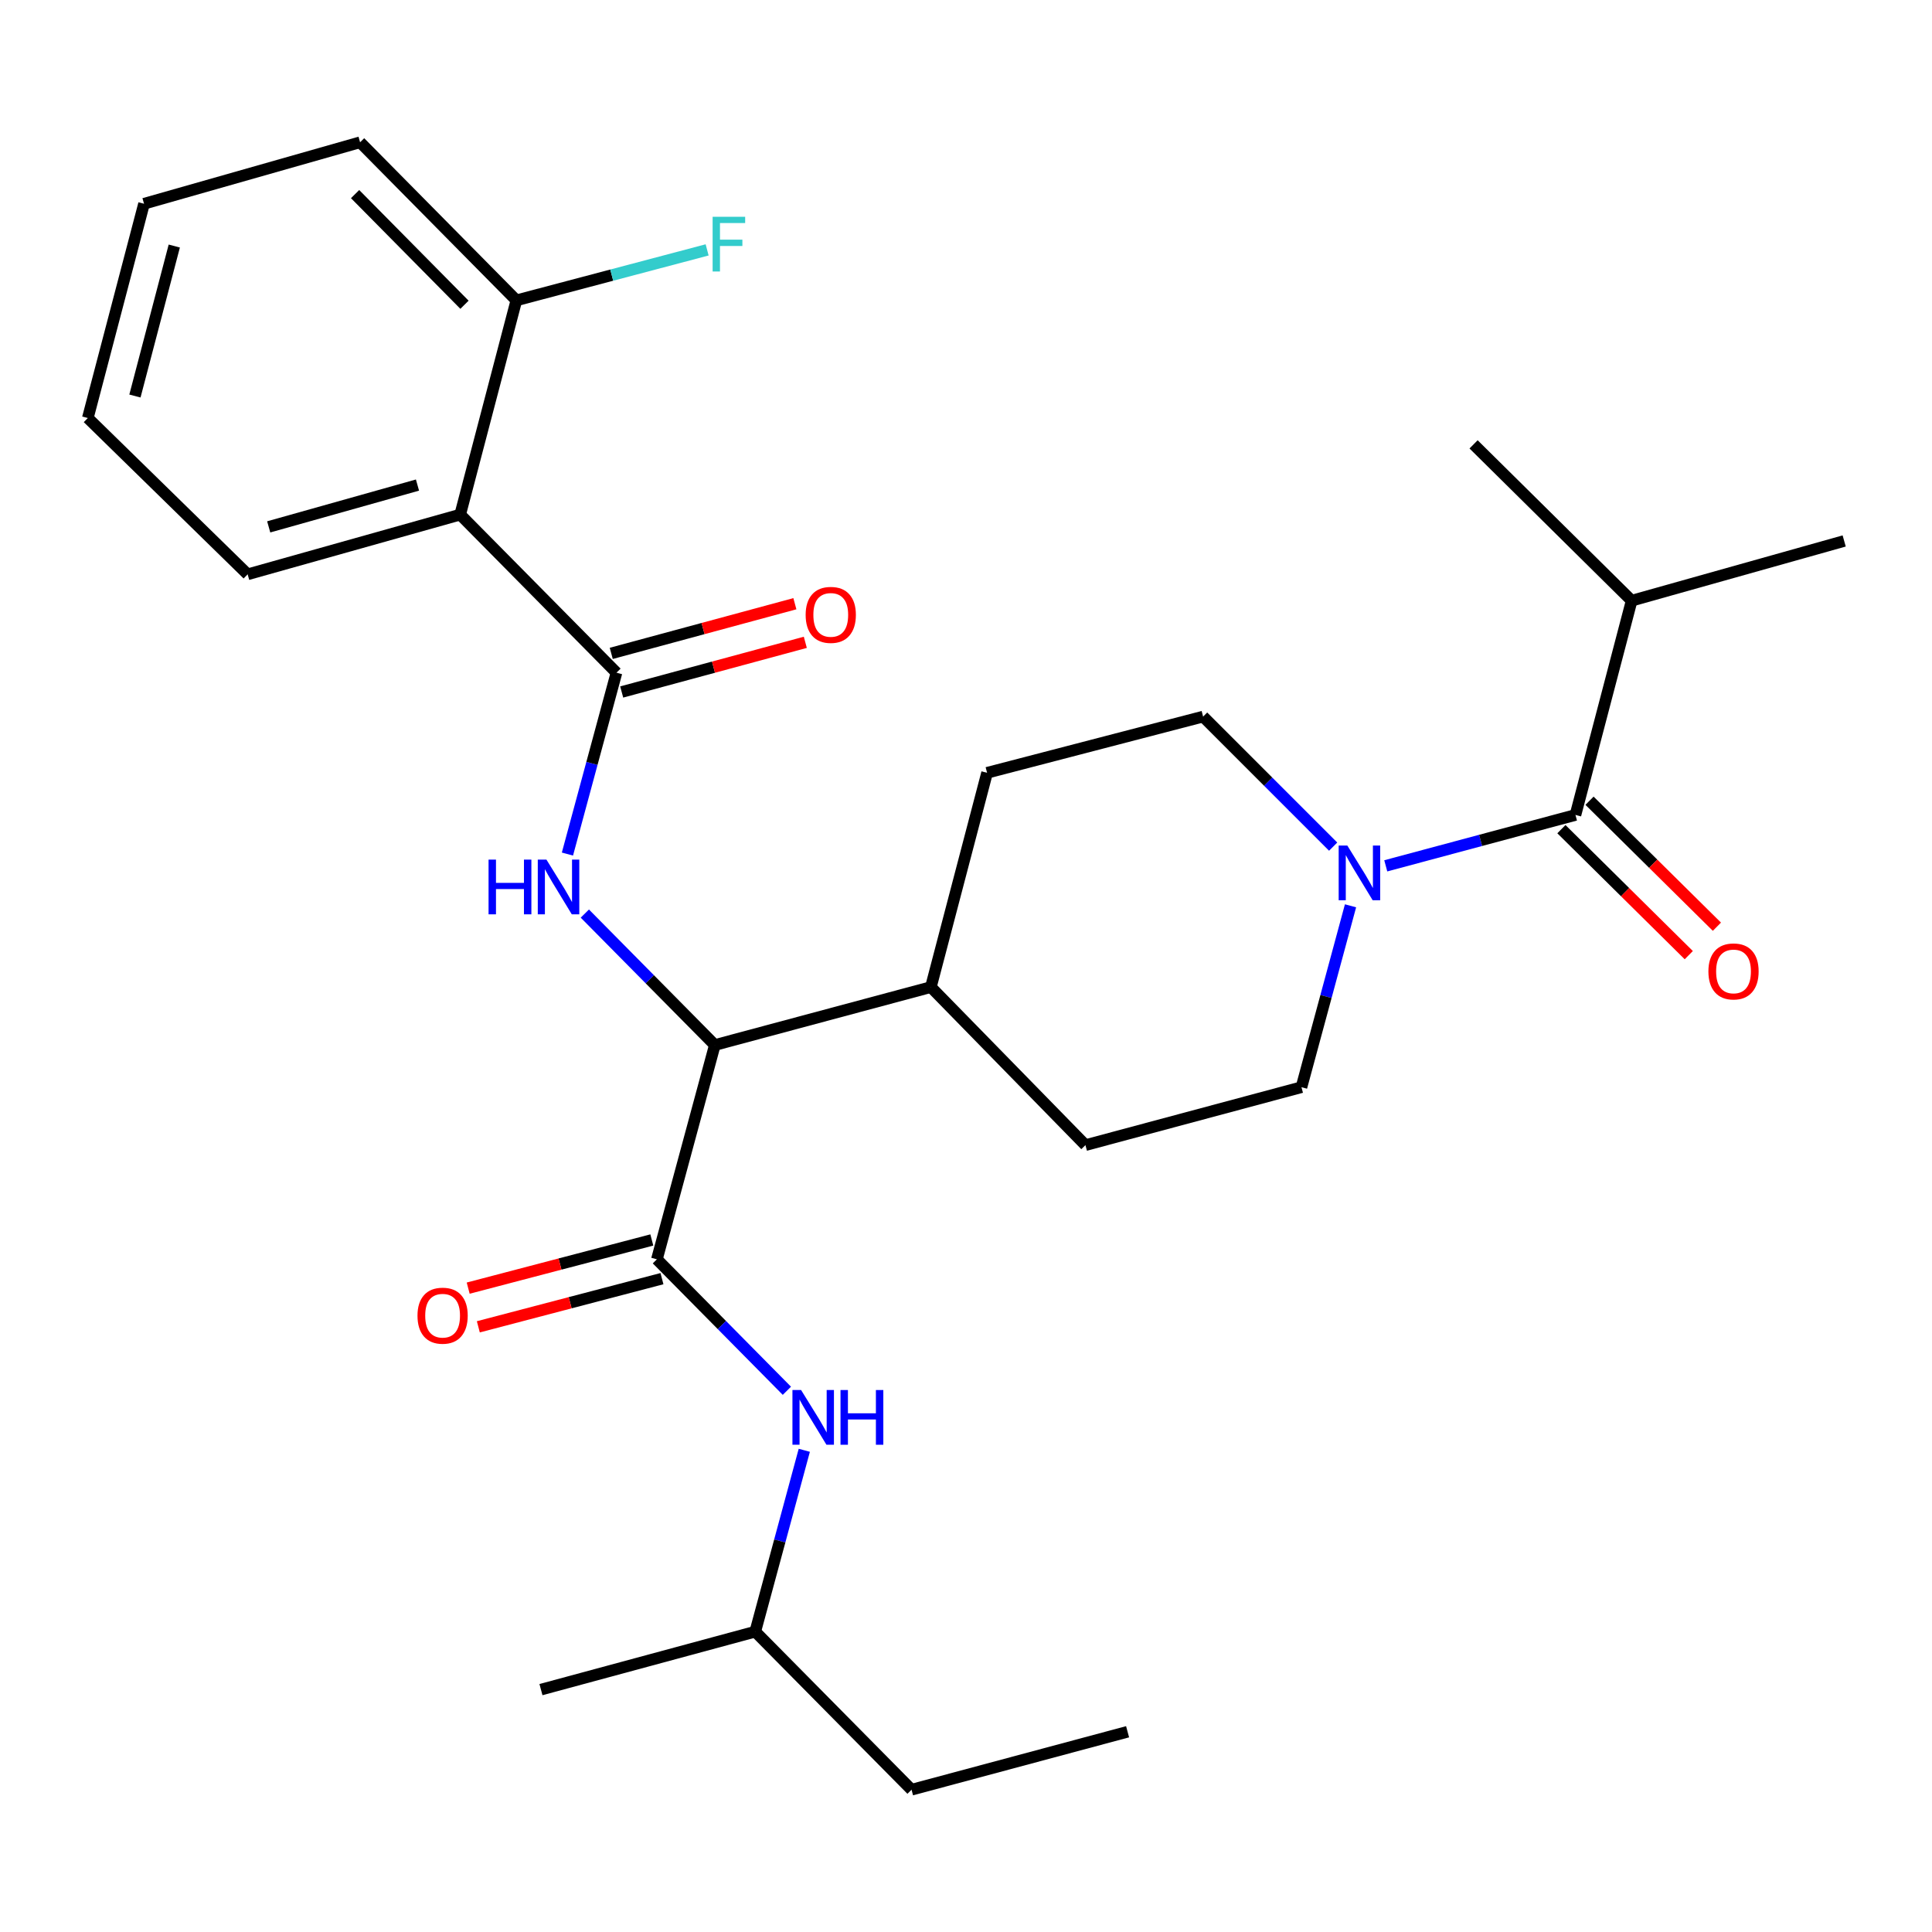 <?xml version='1.0' encoding='iso-8859-1'?>
<svg version='1.1' baseProfile='full'
              xmlns='http://www.w3.org/2000/svg'
                      xmlns:rdkit='http://www.rdkit.org/xml'
                      xmlns:xlink='http://www.w3.org/1999/xlink'
                  xml:space='preserve'
width='1000px' height='1000px' viewBox='0 0 1000 1000'>
<!-- END OF HEADER -->
<rect style='opacity:1.0;fill:#FFFFFF;stroke:none' width='1000' height='1000' x='0' y='0'> </rect>
<path class='bond-0' d='M 844.54,310.912 L 954.545,280.001' style='fill:none;fill-rule:evenodd;stroke:#000000;stroke-width:6px;stroke-linecap:butt;stroke-linejoin:miter;stroke-opacity:1' />
<path class='bond-1' d='M 844.54,310.912 L 762.72,230' style='fill:none;fill-rule:evenodd;stroke:#000000;stroke-width:6px;stroke-linecap:butt;stroke-linejoin:miter;stroke-opacity:1' />
<path class='bond-2' d='M 844.54,310.912 L 815.458,421.814' style='fill:none;fill-rule:evenodd;stroke:#000000;stroke-width:6px;stroke-linecap:butt;stroke-linejoin:miter;stroke-opacity:1' />
<path class='bond-3' d='M 699.028,468.849 L 686.33,515.79' style='fill:none;fill-rule:evenodd;stroke:#0000FF;stroke-width:6px;stroke-linecap:butt;stroke-linejoin:miter;stroke-opacity:1' />
<path class='bond-3' d='M 686.33,515.79 L 673.633,562.73' style='fill:none;fill-rule:evenodd;stroke:#000000;stroke-width:6px;stroke-linecap:butt;stroke-linejoin:miter;stroke-opacity:1' />
<path class='bond-4' d='M 717.27,448.158 L 766.364,434.986' style='fill:none;fill-rule:evenodd;stroke:#0000FF;stroke-width:6px;stroke-linecap:butt;stroke-linejoin:miter;stroke-opacity:1' />
<path class='bond-4' d='M 766.364,434.986 L 815.458,421.814' style='fill:none;fill-rule:evenodd;stroke:#000000;stroke-width:6px;stroke-linecap:butt;stroke-linejoin:miter;stroke-opacity:1' />
<path class='bond-5' d='M 690.035,438.216 L 656.379,404.561' style='fill:none;fill-rule:evenodd;stroke:#0000FF;stroke-width:6px;stroke-linecap:butt;stroke-linejoin:miter;stroke-opacity:1' />
<path class='bond-5' d='M 656.379,404.561 L 622.724,370.905' style='fill:none;fill-rule:evenodd;stroke:#000000;stroke-width:6px;stroke-linecap:butt;stroke-linejoin:miter;stroke-opacity:1' />
<path class='bond-6' d='M 808.18,429.173 L 841.146,461.777' style='fill:none;fill-rule:evenodd;stroke:#000000;stroke-width:6px;stroke-linecap:butt;stroke-linejoin:miter;stroke-opacity:1' />
<path class='bond-6' d='M 841.146,461.777 L 874.111,494.381' style='fill:none;fill-rule:evenodd;stroke:#FF0000;stroke-width:6px;stroke-linecap:butt;stroke-linejoin:miter;stroke-opacity:1' />
<path class='bond-6' d='M 822.735,414.456 L 855.701,447.06' style='fill:none;fill-rule:evenodd;stroke:#000000;stroke-width:6px;stroke-linecap:butt;stroke-linejoin:miter;stroke-opacity:1' />
<path class='bond-6' d='M 855.701,447.06 L 888.667,479.664' style='fill:none;fill-rule:evenodd;stroke:#FF0000;stroke-width:6px;stroke-linecap:butt;stroke-linejoin:miter;stroke-opacity:1' />
<path class='bond-7' d='M 471.814,926.36 L 390.915,844.54' style='fill:none;fill-rule:evenodd;stroke:#000000;stroke-width:6px;stroke-linecap:butt;stroke-linejoin:miter;stroke-opacity:1' />
<path class='bond-8' d='M 471.814,926.36 L 583.637,896.357' style='fill:none;fill-rule:evenodd;stroke:#000000;stroke-width:6px;stroke-linecap:butt;stroke-linejoin:miter;stroke-opacity:1' />
<path class='bond-9' d='M 337.38,641.807 L 289.856,654.273' style='fill:none;fill-rule:evenodd;stroke:#000000;stroke-width:6px;stroke-linecap:butt;stroke-linejoin:miter;stroke-opacity:1' />
<path class='bond-9' d='M 289.856,654.273 L 242.333,666.739' style='fill:none;fill-rule:evenodd;stroke:#FF0000;stroke-width:6px;stroke-linecap:butt;stroke-linejoin:miter;stroke-opacity:1' />
<path class='bond-9' d='M 342.632,661.829 L 295.108,674.295' style='fill:none;fill-rule:evenodd;stroke:#000000;stroke-width:6px;stroke-linecap:butt;stroke-linejoin:miter;stroke-opacity:1' />
<path class='bond-9' d='M 295.108,674.295 L 247.585,686.761' style='fill:none;fill-rule:evenodd;stroke:#FF0000;stroke-width:6px;stroke-linecap:butt;stroke-linejoin:miter;stroke-opacity:1' />
<path class='bond-10' d='M 340.006,651.818 L 373.647,685.842' style='fill:none;fill-rule:evenodd;stroke:#000000;stroke-width:6px;stroke-linecap:butt;stroke-linejoin:miter;stroke-opacity:1' />
<path class='bond-10' d='M 373.647,685.842 L 407.289,719.866' style='fill:none;fill-rule:evenodd;stroke:#0000FF;stroke-width:6px;stroke-linecap:butt;stroke-linejoin:miter;stroke-opacity:1' />
<path class='bond-11' d='M 340.006,651.818 L 369.997,540.904' style='fill:none;fill-rule:evenodd;stroke:#000000;stroke-width:6px;stroke-linecap:butt;stroke-linejoin:miter;stroke-opacity:1' />
<path class='bond-12' d='M 416.3,750.67 L 403.607,797.605' style='fill:none;fill-rule:evenodd;stroke:#0000FF;stroke-width:6px;stroke-linecap:butt;stroke-linejoin:miter;stroke-opacity:1' />
<path class='bond-12' d='M 403.607,797.605 L 390.915,844.54' style='fill:none;fill-rule:evenodd;stroke:#000000;stroke-width:6px;stroke-linecap:butt;stroke-linejoin:miter;stroke-opacity:1' />
<path class='bond-13' d='M 390.915,844.54 L 280.001,874.543' style='fill:none;fill-rule:evenodd;stroke:#000000;stroke-width:6px;stroke-linecap:butt;stroke-linejoin:miter;stroke-opacity:1' />
<path class='bond-14' d='M 238.188,266.362 L 128.183,297.273' style='fill:none;fill-rule:evenodd;stroke:#000000;stroke-width:6px;stroke-linecap:butt;stroke-linejoin:miter;stroke-opacity:1' />
<path class='bond-14' d='M 216.088,251.071 L 139.084,272.709' style='fill:none;fill-rule:evenodd;stroke:#000000;stroke-width:6px;stroke-linecap:butt;stroke-linejoin:miter;stroke-opacity:1' />
<path class='bond-15' d='M 238.188,266.362 L 267.271,155.46' style='fill:none;fill-rule:evenodd;stroke:#000000;stroke-width:6px;stroke-linecap:butt;stroke-linejoin:miter;stroke-opacity:1' />
<path class='bond-16' d='M 238.188,266.362 L 319.088,348.182' style='fill:none;fill-rule:evenodd;stroke:#000000;stroke-width:6px;stroke-linecap:butt;stroke-linejoin:miter;stroke-opacity:1' />
<path class='bond-17' d='M 293.703,442.063 L 306.395,395.123' style='fill:none;fill-rule:evenodd;stroke:#0000FF;stroke-width:6px;stroke-linecap:butt;stroke-linejoin:miter;stroke-opacity:1' />
<path class='bond-17' d='M 306.395,395.123 L 319.088,348.182' style='fill:none;fill-rule:evenodd;stroke:#000000;stroke-width:6px;stroke-linecap:butt;stroke-linejoin:miter;stroke-opacity:1' />
<path class='bond-18' d='M 302.713,472.865 L 336.355,506.885' style='fill:none;fill-rule:evenodd;stroke:#0000FF;stroke-width:6px;stroke-linecap:butt;stroke-linejoin:miter;stroke-opacity:1' />
<path class='bond-18' d='M 336.355,506.885 L 369.997,540.904' style='fill:none;fill-rule:evenodd;stroke:#000000;stroke-width:6px;stroke-linecap:butt;stroke-linejoin:miter;stroke-opacity:1' />
<path class='bond-19' d='M 321.79,358.173 L 369.311,345.318' style='fill:none;fill-rule:evenodd;stroke:#000000;stroke-width:6px;stroke-linecap:butt;stroke-linejoin:miter;stroke-opacity:1' />
<path class='bond-19' d='M 369.311,345.318 L 416.832,332.464' style='fill:none;fill-rule:evenodd;stroke:#FF0000;stroke-width:6px;stroke-linecap:butt;stroke-linejoin:miter;stroke-opacity:1' />
<path class='bond-19' d='M 316.386,338.191 L 363.906,325.337' style='fill:none;fill-rule:evenodd;stroke:#000000;stroke-width:6px;stroke-linecap:butt;stroke-linejoin:miter;stroke-opacity:1' />
<path class='bond-19' d='M 363.906,325.337 L 411.427,312.482' style='fill:none;fill-rule:evenodd;stroke:#FF0000;stroke-width:6px;stroke-linecap:butt;stroke-linejoin:miter;stroke-opacity:1' />
<path class='bond-20' d='M 128.183,297.273 L 45.455,216.362' style='fill:none;fill-rule:evenodd;stroke:#000000;stroke-width:6px;stroke-linecap:butt;stroke-linejoin:miter;stroke-opacity:1' />
<path class='bond-21' d='M 561.822,592.721 L 673.633,562.73' style='fill:none;fill-rule:evenodd;stroke:#000000;stroke-width:6px;stroke-linecap:butt;stroke-linejoin:miter;stroke-opacity:1' />
<path class='bond-22' d='M 561.822,592.721 L 481.819,510.913' style='fill:none;fill-rule:evenodd;stroke:#000000;stroke-width:6px;stroke-linecap:butt;stroke-linejoin:miter;stroke-opacity:1' />
<path class='bond-23' d='M 481.819,510.913 L 510.913,399.999' style='fill:none;fill-rule:evenodd;stroke:#000000;stroke-width:6px;stroke-linecap:butt;stroke-linejoin:miter;stroke-opacity:1' />
<path class='bond-24' d='M 481.819,510.913 L 369.997,540.904' style='fill:none;fill-rule:evenodd;stroke:#000000;stroke-width:6px;stroke-linecap:butt;stroke-linejoin:miter;stroke-opacity:1' />
<path class='bond-25' d='M 510.913,399.999 L 622.724,370.905' style='fill:none;fill-rule:evenodd;stroke:#000000;stroke-width:6px;stroke-linecap:butt;stroke-linejoin:miter;stroke-opacity:1' />
<path class='bond-26' d='M 267.271,155.46 L 186.382,73.64' style='fill:none;fill-rule:evenodd;stroke:#000000;stroke-width:6px;stroke-linecap:butt;stroke-linejoin:miter;stroke-opacity:1' />
<path class='bond-26' d='M 240.417,157.74 L 183.795,100.466' style='fill:none;fill-rule:evenodd;stroke:#000000;stroke-width:6px;stroke-linecap:butt;stroke-linejoin:miter;stroke-opacity:1' />
<path class='bond-27' d='M 267.271,155.46 L 316.641,142.403' style='fill:none;fill-rule:evenodd;stroke:#000000;stroke-width:6px;stroke-linecap:butt;stroke-linejoin:miter;stroke-opacity:1' />
<path class='bond-27' d='M 316.641,142.403 L 366.011,129.345' style='fill:none;fill-rule:evenodd;stroke:#33CCCC;stroke-width:6px;stroke-linecap:butt;stroke-linejoin:miter;stroke-opacity:1' />
<path class='bond-28' d='M 45.455,216.362 L 74.549,105.46' style='fill:none;fill-rule:evenodd;stroke:#000000;stroke-width:6px;stroke-linecap:butt;stroke-linejoin:miter;stroke-opacity:1' />
<path class='bond-28' d='M 69.841,204.979 L 90.206,127.347' style='fill:none;fill-rule:evenodd;stroke:#000000;stroke-width:6px;stroke-linecap:butt;stroke-linejoin:miter;stroke-opacity:1' />
<path class='bond-29' d='M 186.382,73.64 L 74.549,105.46' style='fill:none;fill-rule:evenodd;stroke:#000000;stroke-width:6px;stroke-linecap:butt;stroke-linejoin:miter;stroke-opacity:1' />
<path  class='atom-1' d='M 697.375 437.657
L 706.655 452.657
Q 707.575 454.137, 709.055 456.817
Q 710.535 459.497, 710.615 459.657
L 710.615 437.657
L 714.375 437.657
L 714.375 465.977
L 710.495 465.977
L 700.535 449.577
Q 699.375 447.657, 698.135 445.457
Q 696.935 443.257, 696.575 442.577
L 696.575 465.977
L 692.895 465.977
L 692.895 437.657
L 697.375 437.657
' fill='#0000FF'/>
<path  class='atom-3' d='M 884.266 502.805
Q 884.266 496.005, 887.626 492.205
Q 890.986 488.405, 897.266 488.405
Q 903.546 488.405, 906.906 492.205
Q 910.266 496.005, 910.266 502.805
Q 910.266 509.685, 906.866 513.605
Q 903.466 517.485, 897.266 517.485
Q 891.026 517.485, 887.626 513.605
Q 884.266 509.725, 884.266 502.805
M 897.266 514.285
Q 901.586 514.285, 903.906 511.405
Q 906.266 508.485, 906.266 502.805
Q 906.266 497.245, 903.906 494.445
Q 901.586 491.605, 897.266 491.605
Q 892.946 491.605, 890.586 494.405
Q 888.266 497.205, 888.266 502.805
Q 888.266 508.525, 890.586 511.405
Q 892.946 514.285, 897.266 514.285
' fill='#FF0000'/>
<path  class='atom-8' d='M 216.092 680.992
Q 216.092 674.192, 219.452 670.392
Q 222.812 666.592, 229.092 666.592
Q 235.372 666.592, 238.732 670.392
Q 242.092 674.192, 242.092 680.992
Q 242.092 687.872, 238.692 691.792
Q 235.292 695.672, 229.092 695.672
Q 222.852 695.672, 219.452 691.792
Q 216.092 687.912, 216.092 680.992
M 229.092 692.472
Q 233.412 692.472, 235.732 689.592
Q 238.092 686.672, 238.092 680.992
Q 238.092 675.432, 235.732 672.632
Q 233.412 669.792, 229.092 669.792
Q 224.772 669.792, 222.412 672.592
Q 220.092 675.392, 220.092 680.992
Q 220.092 686.712, 222.412 689.592
Q 224.772 692.472, 229.092 692.472
' fill='#FF0000'/>
<path  class='atom-9' d='M 414.646 719.478
L 423.926 734.478
Q 424.846 735.958, 426.326 738.638
Q 427.806 741.318, 427.886 741.478
L 427.886 719.478
L 431.646 719.478
L 431.646 747.798
L 427.766 747.798
L 417.806 731.398
Q 416.646 729.478, 415.406 727.278
Q 414.206 725.078, 413.846 724.398
L 413.846 747.798
L 410.166 747.798
L 410.166 719.478
L 414.646 719.478
' fill='#0000FF'/>
<path  class='atom-9' d='M 435.046 719.478
L 438.886 719.478
L 438.886 731.518
L 453.366 731.518
L 453.366 719.478
L 457.206 719.478
L 457.206 747.798
L 453.366 747.798
L 453.366 734.718
L 438.886 734.718
L 438.886 747.798
L 435.046 747.798
L 435.046 719.478
' fill='#0000FF'/>
<path  class='atom-12' d='M 252.877 444.936
L 256.717 444.936
L 256.717 456.976
L 271.197 456.976
L 271.197 444.936
L 275.037 444.936
L 275.037 473.256
L 271.197 473.256
L 271.197 460.176
L 256.717 460.176
L 256.717 473.256
L 252.877 473.256
L 252.877 444.936
' fill='#0000FF'/>
<path  class='atom-12' d='M 282.837 444.936
L 292.117 459.936
Q 293.037 461.416, 294.517 464.096
Q 295.997 466.776, 296.077 466.936
L 296.077 444.936
L 299.837 444.936
L 299.837 473.256
L 295.957 473.256
L 285.997 456.856
Q 284.837 454.936, 283.597 452.736
Q 282.397 450.536, 282.037 449.856
L 282.037 473.256
L 278.357 473.256
L 278.357 444.936
L 282.837 444.936
' fill='#0000FF'/>
<path  class='atom-14' d='M 417.002 318.26
Q 417.002 311.46, 420.362 307.66
Q 423.722 303.86, 430.002 303.86
Q 436.282 303.86, 439.642 307.66
Q 443.002 311.46, 443.002 318.26
Q 443.002 325.14, 439.602 329.06
Q 436.202 332.94, 430.002 332.94
Q 423.762 332.94, 420.362 329.06
Q 417.002 325.18, 417.002 318.26
M 430.002 329.74
Q 434.322 329.74, 436.642 326.86
Q 439.002 323.94, 439.002 318.26
Q 439.002 312.7, 436.642 309.9
Q 434.322 307.06, 430.002 307.06
Q 425.682 307.06, 423.322 309.86
Q 421.002 312.66, 421.002 318.26
Q 421.002 323.98, 423.322 326.86
Q 425.682 329.74, 430.002 329.74
' fill='#FF0000'/>
<path  class='atom-26' d='M 368.856 112.206
L 385.696 112.206
L 385.696 115.446
L 372.656 115.446
L 372.656 124.046
L 384.256 124.046
L 384.256 127.326
L 372.656 127.326
L 372.656 140.526
L 368.856 140.526
L 368.856 112.206
' fill='#33CCCC'/>
</svg>

